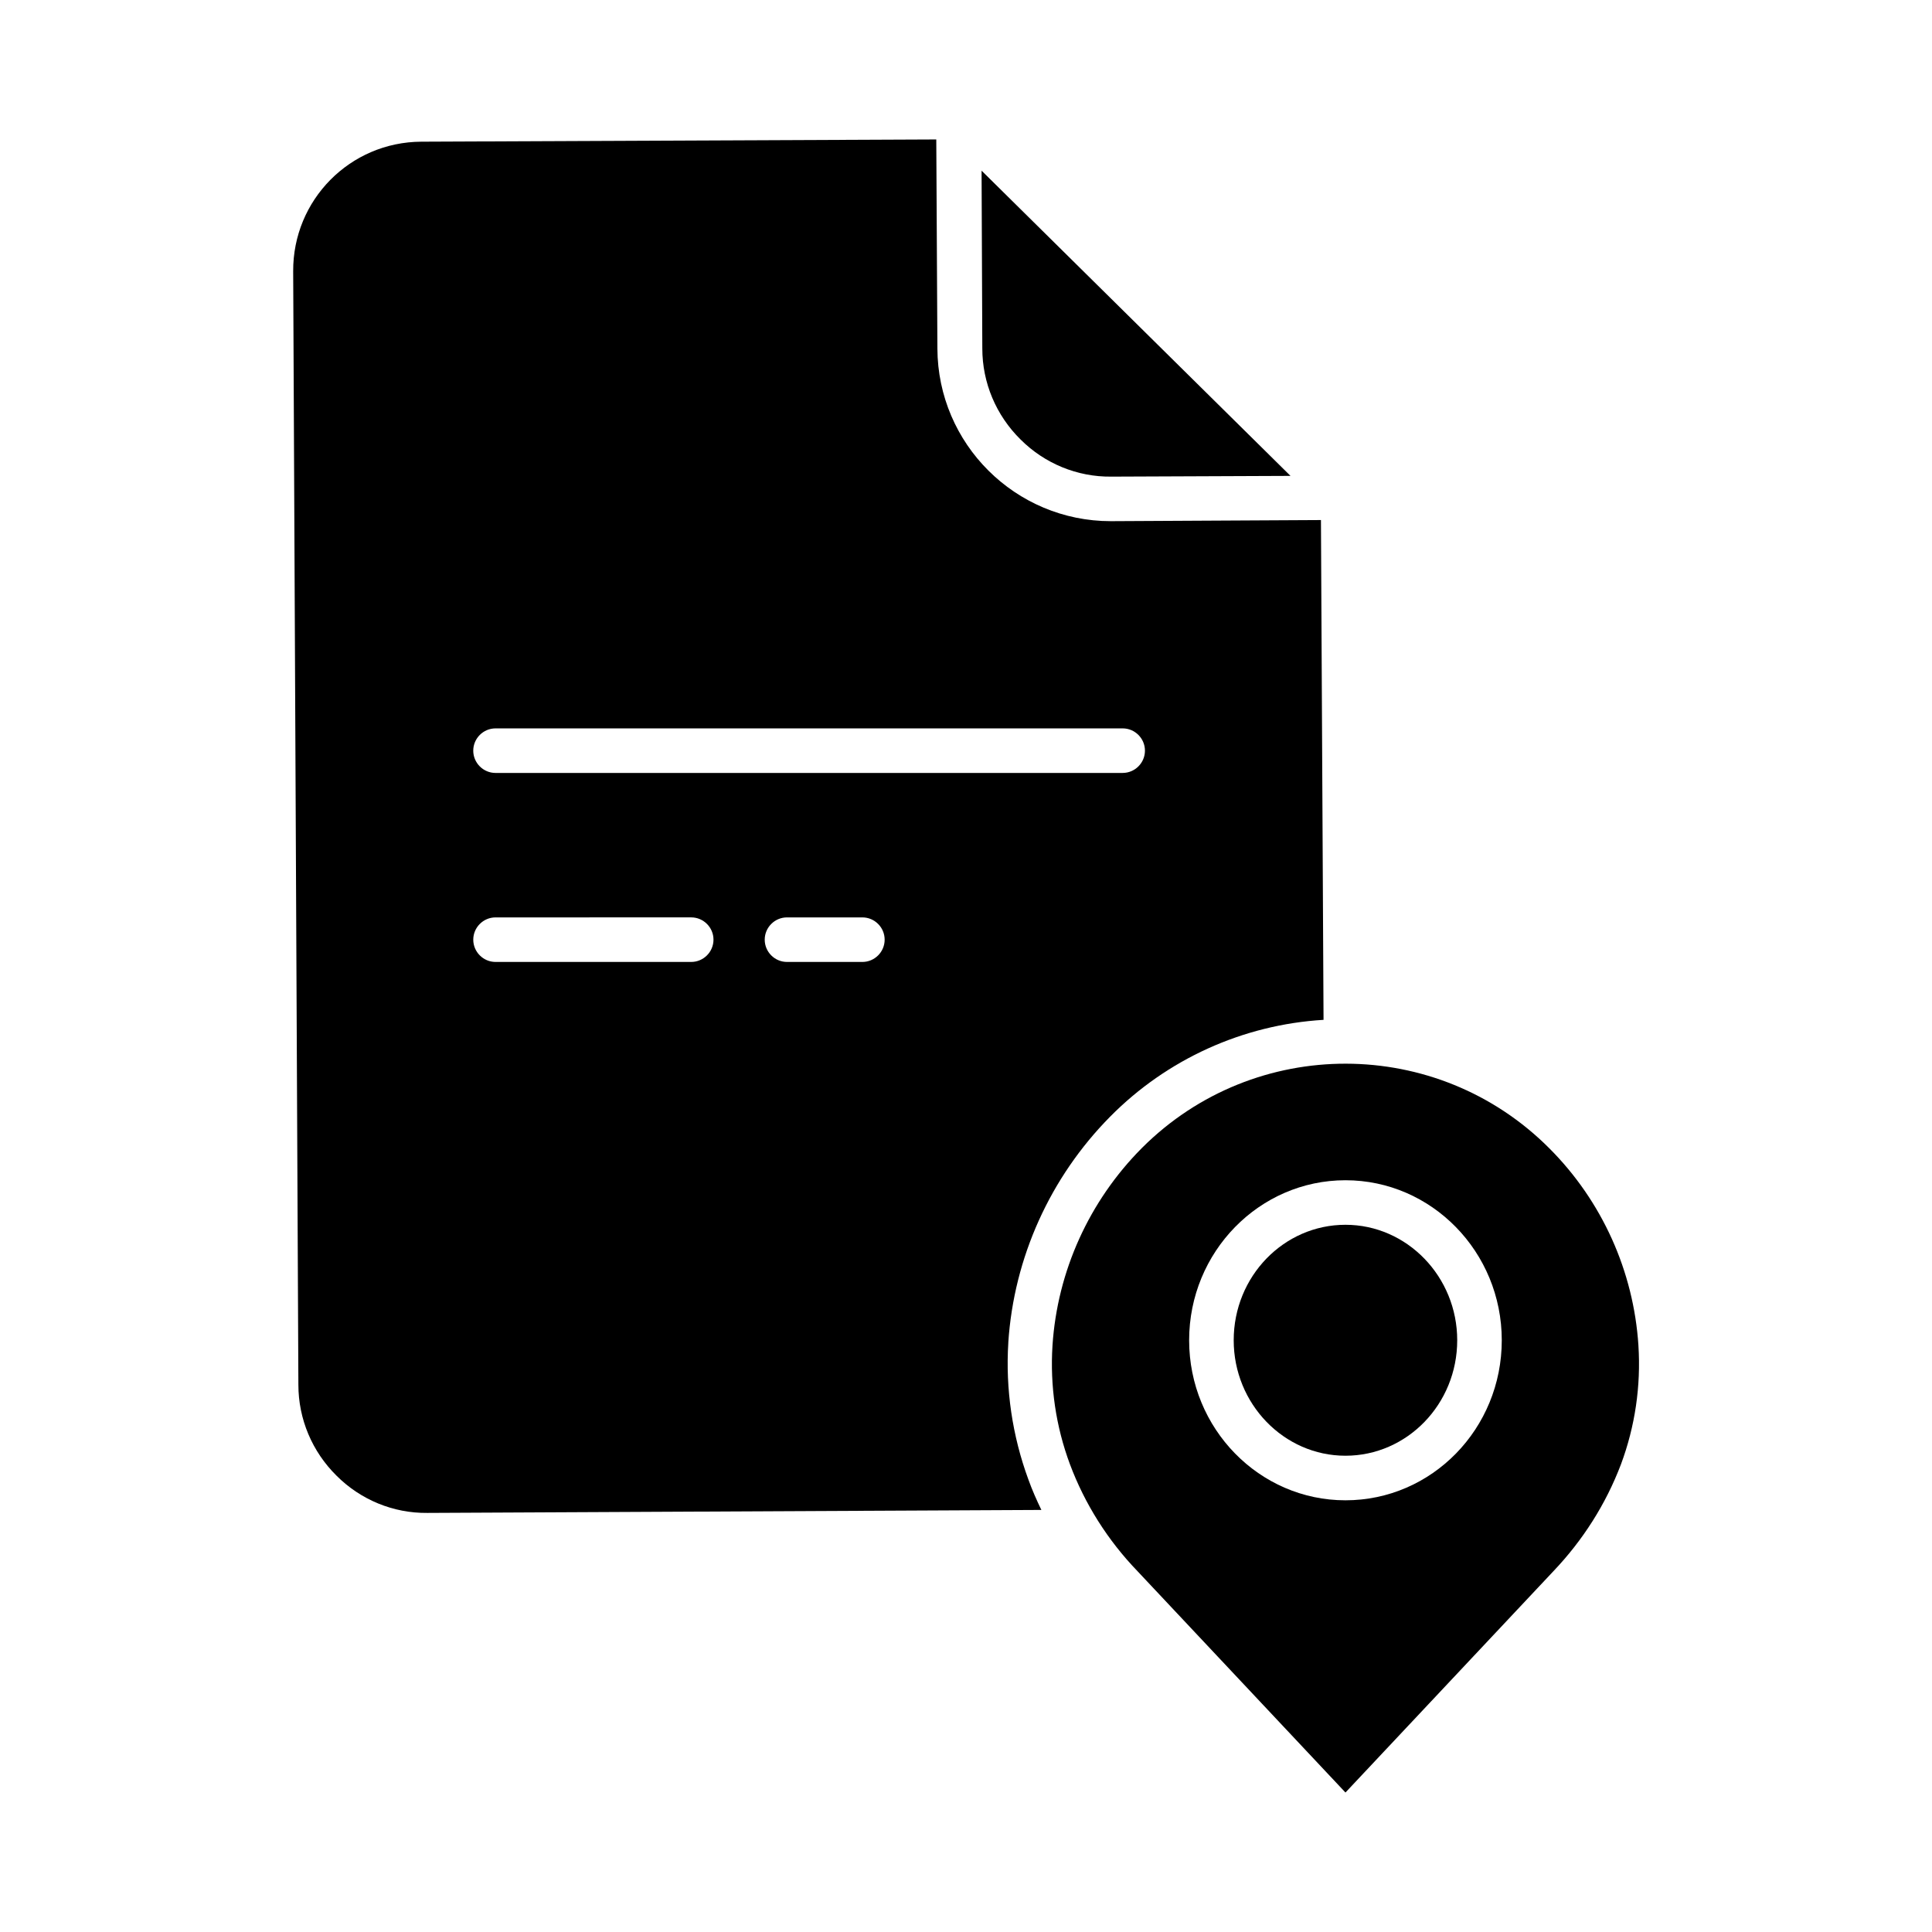<?xml version="1.0" encoding="UTF-8"?>
<!-- Uploaded to: SVG Repo, www.svgrepo.com, Generator: SVG Repo Mixer Tools -->
<svg fill="#000000" width="800px" height="800px" version="1.1" viewBox="144 144 512 512" xmlns="http://www.w3.org/2000/svg">
 <g>
  <path d="m578.2 500.56c-1.277-19.68-9.645-38.277-23.617-52.25-29.719-29.816-78.031-29.914-107.85-0.195l-0.195 0.195c-13.875 13.973-22.336 32.57-23.617 52.25-0.688 10.727 0.887 21.453 4.625 31.488 3.938 10.527 10.035 20.172 17.91 28.34l55.105 58.648 55.105-58.648c7.773-8.168 13.875-17.711 17.91-28.34 3.734-10.035 5.309-20.762 4.621-31.488zm-77.641 41.035c-22.828 0-41.426-18.992-41.426-42.41s18.598-42.41 41.426-42.41 41.426 18.992 41.426 42.41-18.496 42.41-41.426 42.41z"/>
  <path d="m414.46 260.47c6.394 6.394 15.055 9.938 24.008 9.84h0.195l47.332-0.195-81.867-80.887 0.195 47.133c0 9.051 3.641 17.711 10.137 24.109z"/>
  <path d="m411.21 499.78c1.477-22.535 11.121-43.789 26.961-59.828 15.055-15.254 35.227-24.402 56.582-25.684l-0.688-132.45-55.496 0.297h-0.195c-25.289 0-45.855-20.469-45.953-45.758l-0.297-55.398-136.48 0.59c-18.895 0.098-34.047 15.449-33.949 34.34l1.379 295.1c0 9.055 3.641 17.711 10.137 24.109 6.394 6.394 15.055 9.938 24.008 9.84h0.195l162.56-0.789c-1.277-2.656-2.461-5.312-3.445-8.07-4.231-11.508-6.098-23.906-5.312-36.305zm-135.89-162.75h166.2c3.246 0 5.902 2.656 5.902 5.902 0 3.246-2.656 5.902-5.902 5.902l-166.2 0.004c-3.246 0-5.902-2.656-5.902-5.902 0-3.25 2.656-5.906 5.902-5.906zm51.859 61.895h-51.855c-3.246 0-5.902-2.656-5.902-5.902s2.656-5.902 5.902-5.902l51.855-0.004c3.246 0 5.902 2.656 5.902 5.902 0 3.246-2.656 5.906-5.902 5.906zm45.359 0h-19.977c-3.246 0-5.902-2.656-5.902-5.902s2.656-5.902 5.902-5.902h19.977c3.246 0 5.902 2.656 5.902 5.902 0.004 3.242-2.652 5.902-5.902 5.902z"/>
  <path d="m500.56 468.58c-16.336 0-29.617 13.676-29.617 30.602 0 16.828 13.285 30.602 29.617 30.602 16.336 0 29.617-13.676 29.617-30.602 0.004-16.824-13.281-30.602-29.617-30.602z"/>
 </g>
</svg>